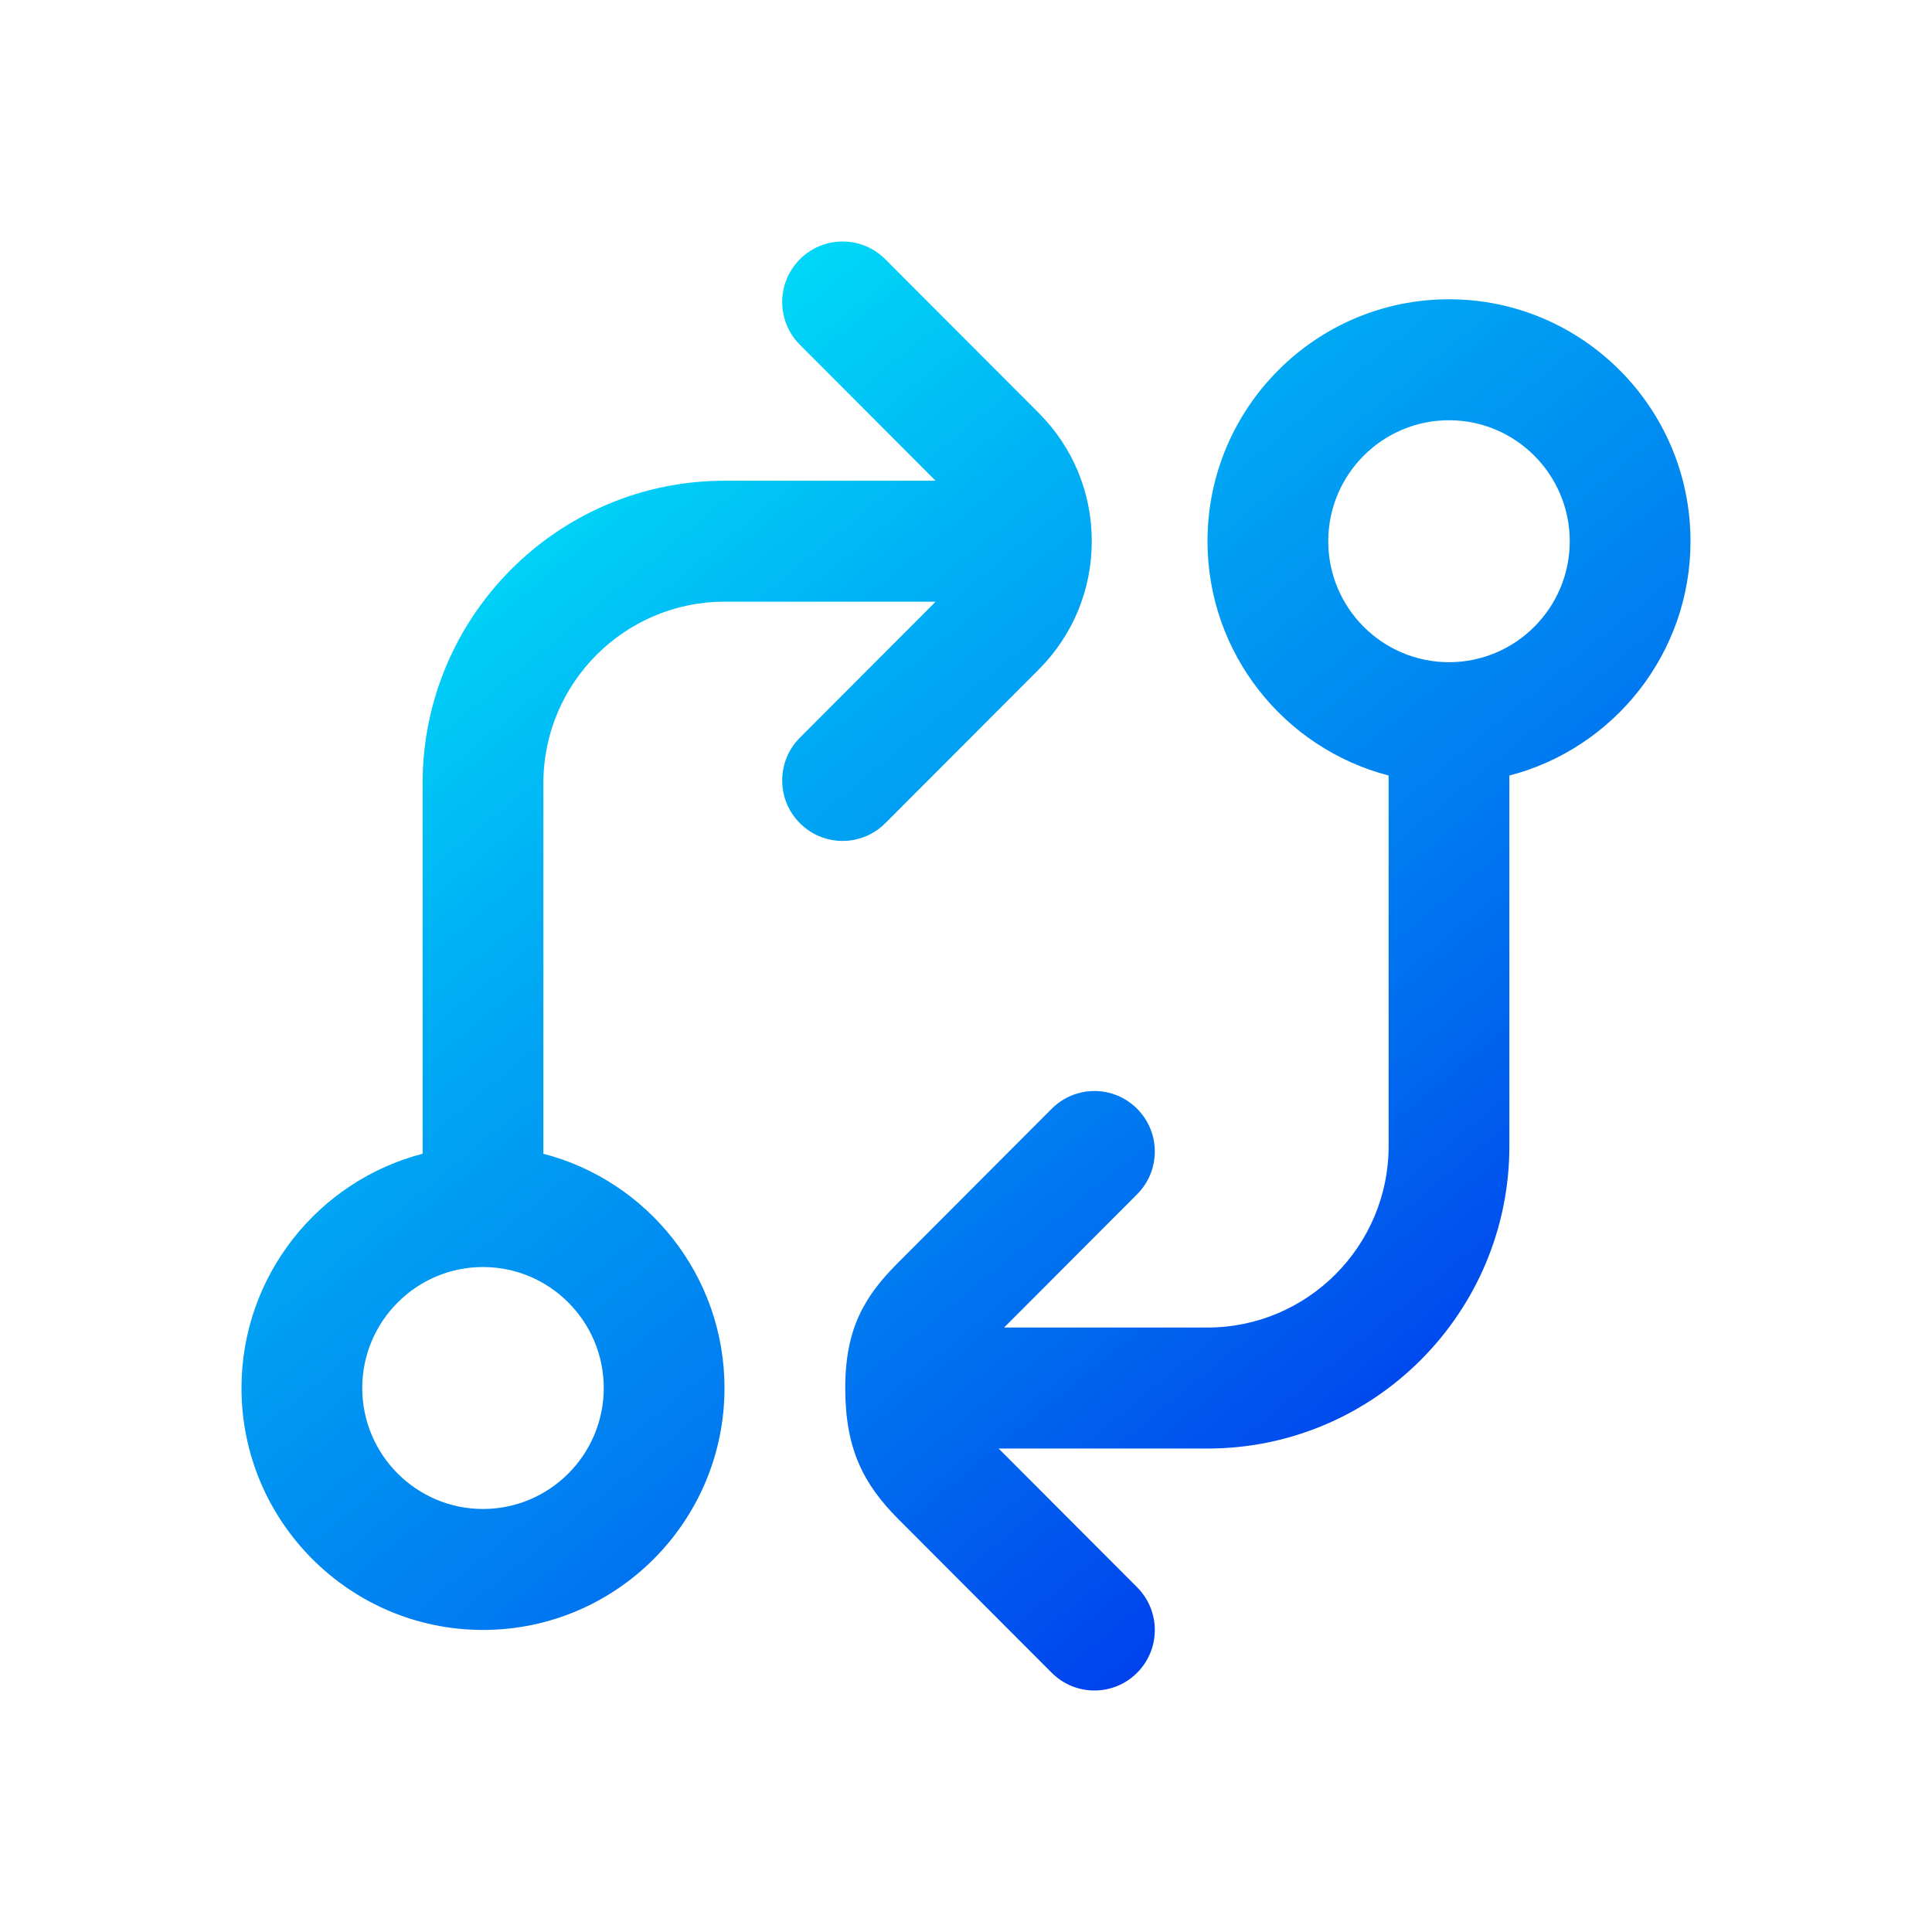 <svg width="64" height="64" viewBox="0 0 64 64" fill="none" xmlns="http://www.w3.org/2000/svg">
<path d="M56 17.929C56 13.508 52.412 9.914 48 9.914C43.588 9.914 40 13.508 40 17.929C40 21.655 42.554 24.797 46 25.689V37.965C46 41.279 43.308 43.976 40 43.976H33.262L37.668 39.562C38.45 38.779 38.45 37.512 37.668 36.729C36.886 35.945 35.622 35.945 34.84 36.729L29.758 41.82C28.66 42.918 28 43.976 28 45.98C28 47.983 28.594 49.156 29.758 50.322L34.84 55.413C35.23 55.804 35.742 56 36.254 56C36.766 56 37.278 55.804 37.668 55.413C38.45 54.63 38.45 53.363 37.668 52.58L33.082 47.985H40C45.514 47.985 50 43.491 50 37.967V25.691C53.446 24.799 56 21.655 56 17.929ZM48 21.936C45.794 21.936 44 20.139 44 17.929C44 15.719 45.794 13.921 48 13.921C50.206 13.921 52 15.719 52 17.929C52 20.139 50.206 21.936 48 21.936ZM34.408 22.18C35.542 21.044 36.166 19.535 36.166 17.929C36.166 16.322 35.542 14.813 34.408 13.679L29.326 8.588C28.544 7.804 27.28 7.804 26.498 8.588C25.716 9.371 25.716 10.637 26.498 11.421L30.992 15.925H24C18.486 15.925 14 20.419 14 25.943V38.22C10.554 39.111 8 42.253 8 45.98C8 50.4 11.588 53.994 16 53.994C20.412 53.994 24 50.4 24 45.98C24 42.253 21.446 39.111 18 38.22V25.943C18 22.629 20.692 19.932 24 19.932H30.994L26.498 24.436C25.716 25.22 25.716 26.486 26.498 27.27C26.888 27.66 27.4 27.857 27.912 27.857C28.424 27.857 28.936 27.66 29.326 27.27L34.408 22.18ZM20 45.98C20 48.19 18.206 49.987 16 49.987C13.794 49.987 12 48.19 12 45.98C12 43.77 13.794 41.972 16 41.972C18.206 41.972 20 43.77 20 45.98Z" fill="url(#paint0_linear_1214_4846)"/>
<defs>
<linearGradient id="paint0_linear_1214_4846" x1="40.023" y1="56" x2="10.689" y2="20.34" gradientUnits="userSpaceOnUse">
<stop stop-color="#003BEC"/>
<stop offset="0.35" stop-color="#0078F0"/>
<stop offset="0.73" stop-color="#00ADF4"/>
<stop offset="1" stop-color="#00DBF8"/>
</linearGradient>
</defs>
</svg>
